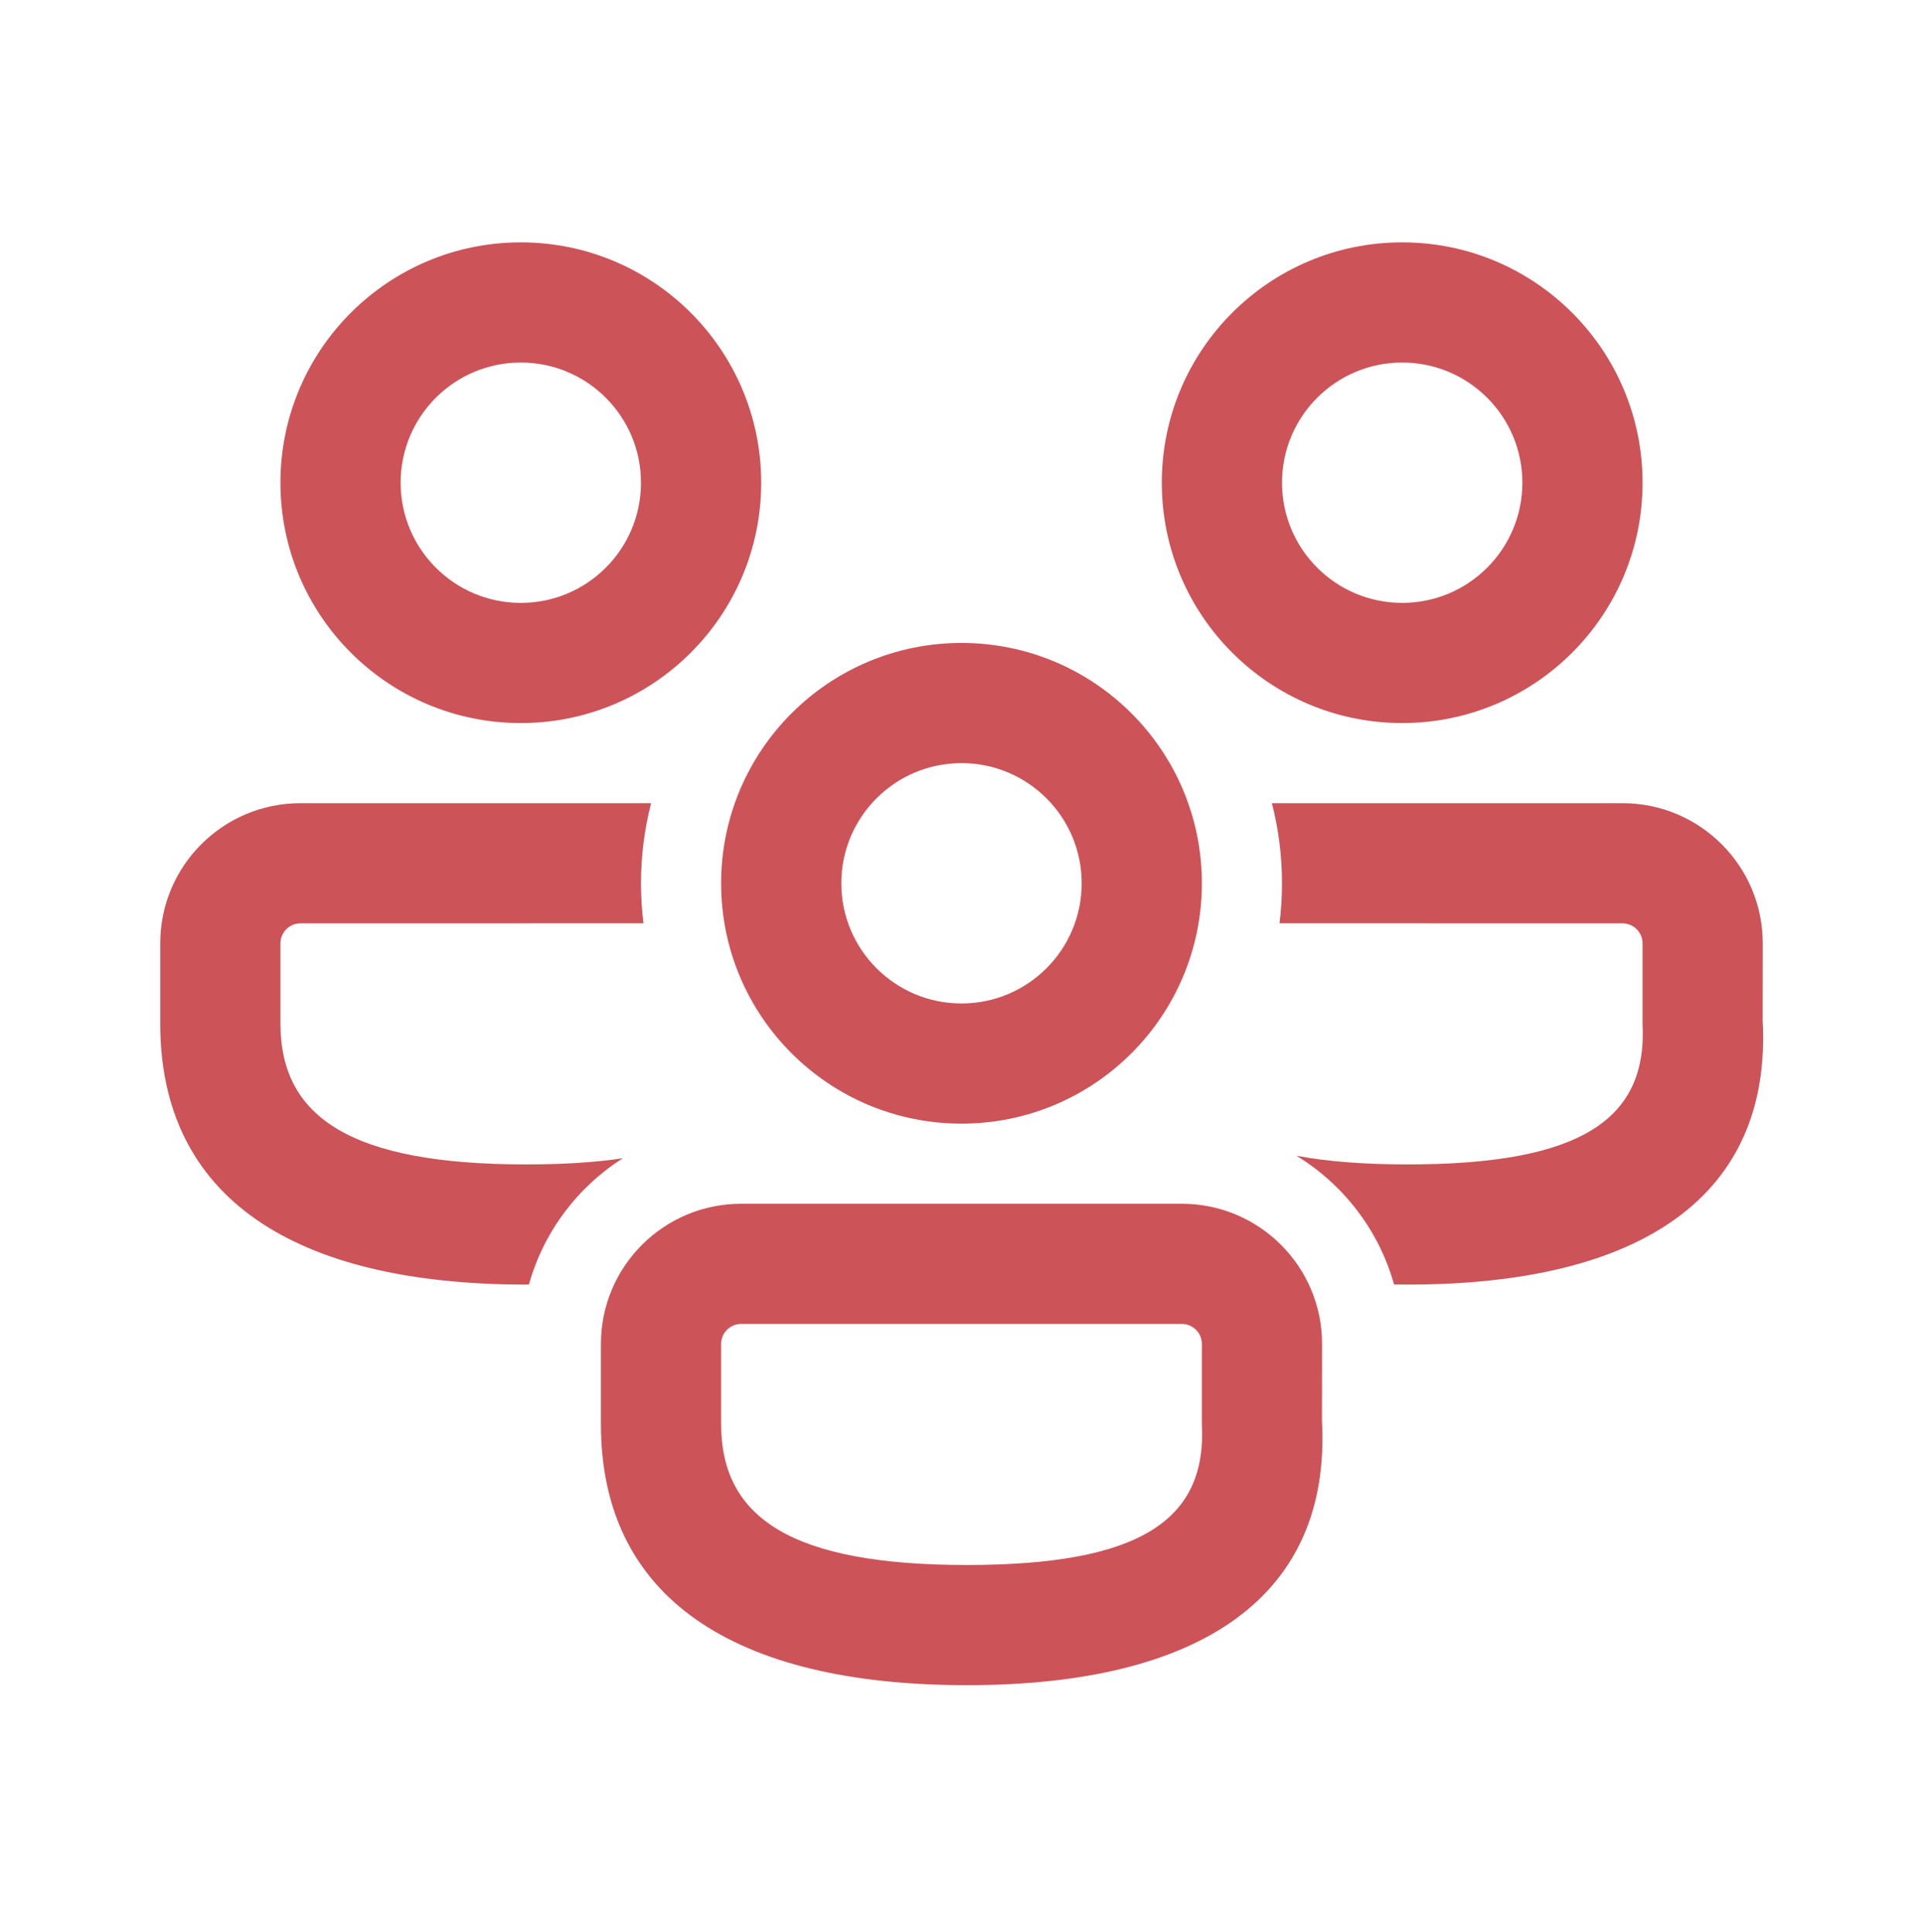 <svg width="205" height="206" viewBox="0 0 205 206" fill="none" xmlns="http://www.w3.org/2000/svg">
<path d="M125.99 128.341C134.245 128.341 140.938 135.033 140.938 143.289L140.928 151.507C141.925 170.205 128.022 179.668 103.071 179.668C78.223 179.668 64.062 170.359 64.062 151.831V143.289C64.062 135.033 70.755 128.341 79.01 128.341H125.99ZM125.99 141.153H79.01C77.831 141.153 76.875 142.109 76.875 143.289V151.831C76.875 161.877 84.449 166.855 103.071 166.855C121.588 166.855 128.659 162.042 128.125 151.848V143.289C128.125 142.109 127.169 141.153 125.99 141.153ZM32.031 85.633L69.41 85.633C68.707 88.363 68.333 91.225 68.333 94.174C68.333 95.619 68.423 97.043 68.597 98.439L32.031 98.445C30.852 98.445 29.896 99.401 29.896 100.581V109.122C29.896 119.169 37.469 124.147 56.091 124.147C60.037 124.147 63.462 123.929 66.406 123.487C61.578 126.545 57.959 131.322 56.385 136.953L56.091 136.959C31.244 136.959 17.083 127.651 17.083 109.122V100.581C17.083 92.325 23.776 85.633 32.031 85.633ZM172.969 85.633C181.224 85.633 187.917 92.325 187.917 100.581L187.907 108.798C188.904 127.497 175.001 136.959 150.05 136.959L148.612 136.945C146.994 131.161 143.218 126.28 138.207 123.223C141.51 123.842 145.442 124.147 150.05 124.147C168.567 124.147 175.638 119.334 175.104 109.139V100.581C175.104 99.401 174.148 98.445 172.969 98.445L136.404 98.438C136.577 97.042 136.667 95.619 136.667 94.174C136.667 91.225 136.293 88.363 135.59 85.633L172.969 85.633ZM102.5 68.549C116.653 68.549 128.125 80.022 128.125 94.174C128.125 108.327 116.653 119.799 102.5 119.799C88.347 119.799 76.875 108.327 76.875 94.174C76.875 80.022 88.347 68.549 102.5 68.549ZM102.5 81.362C95.424 81.362 89.688 87.098 89.688 94.174C89.688 101.25 95.424 106.987 102.5 106.987C109.576 106.987 115.313 101.25 115.313 94.174C115.313 87.098 109.576 81.362 102.5 81.362ZM55.521 25.841C69.673 25.841 81.146 37.314 81.146 51.466C81.146 65.618 69.673 77.091 55.521 77.091C41.369 77.091 29.896 65.618 29.896 51.466C29.896 37.314 41.369 25.841 55.521 25.841ZM149.479 25.841C163.632 25.841 175.104 37.314 175.104 51.466C175.104 65.618 163.632 77.091 149.479 77.091C135.326 77.091 123.854 65.618 123.854 51.466C123.854 37.314 135.326 25.841 149.479 25.841ZM55.521 38.653C48.445 38.653 42.708 44.39 42.708 51.466C42.708 58.542 48.445 64.278 55.521 64.278C62.597 64.278 68.333 58.542 68.333 51.466C68.333 44.39 62.597 38.653 55.521 38.653ZM149.479 38.653C142.403 38.653 136.667 44.39 136.667 51.466C136.667 58.542 142.403 64.278 149.479 64.278C156.555 64.278 162.292 58.542 162.292 51.466C162.292 44.39 156.555 38.653 149.479 38.653Z" fill="#CC5358"/>
</svg>
